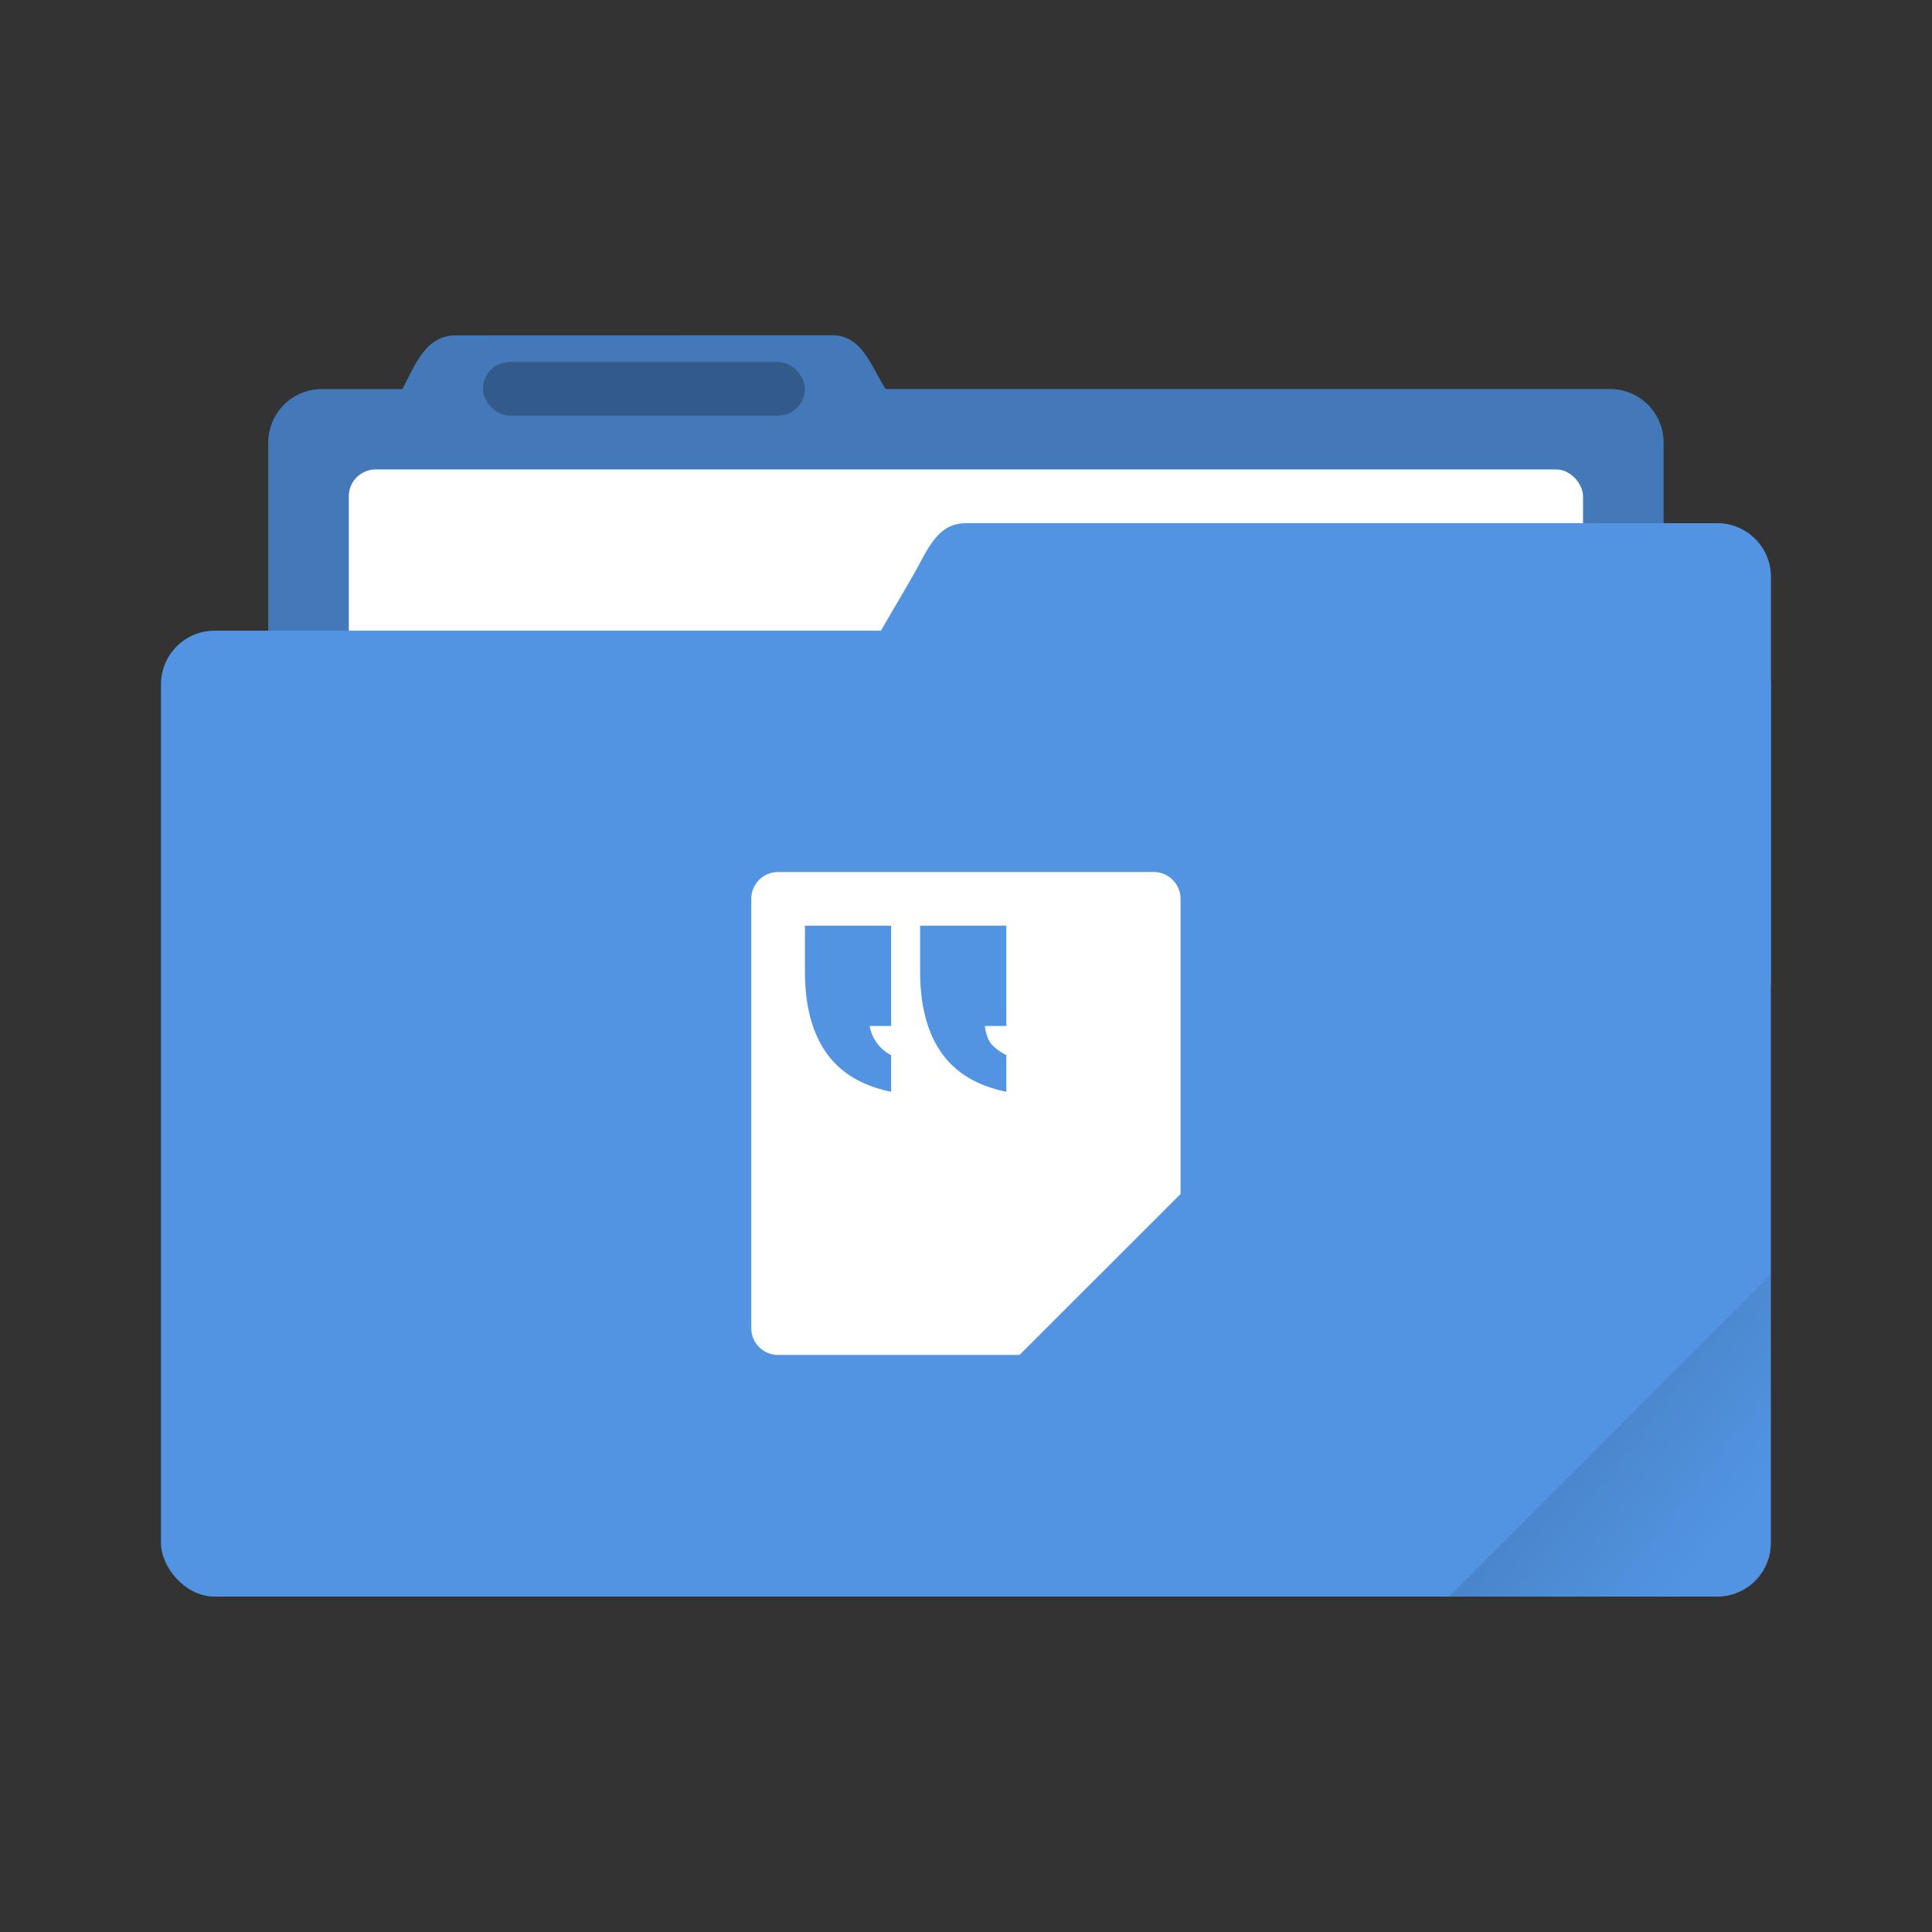 <?xml version="1.0" encoding="UTF-8" standalone="no"?>
<svg
   xmlns:dc="http://purl.org/dc/elements/1.1/"
   xmlns:cc="http://creativecommons.org/ns#"
   xmlns:rdf="http://www.w3.org/1999/02/22-rdf-syntax-ns#"
   xmlns:svg="http://www.w3.org/2000/svg"
   xmlns="http://www.w3.org/2000/svg"
   xmlns:sodipodi="http://sodipodi.sourceforge.net/DTD/sodipodi-0.dtd"
   xmlns:inkscape="http://www.inkscape.org/namespaces/inkscape"
   width="240"
   height="240"
   version="1.1"
   viewBox="0 0 63.499 63.499"
   id="svg27"
   sodipodi:docname="folder-documents.svg"
   inkscape:version="0.92.4 5da689c313, 2019-01-14">
  <rect x="0" y="0" width="63.499" height="63.499" fill="#333333" stroke="none"/>
  <sodipodi:namedview
     pagecolor="#ffffff"
     bordercolor="#666666"
     borderopacity="1"
     objecttolerance="10"
     gridtolerance="10"
     guidetolerance="10"
     inkscape:pageopacity="0"
     inkscape:pageshadow="2"
     inkscape:window-width="1321"
     inkscape:window-height="740"
     id="namedview29"
     showgrid="false"
     inkscape:pagecheckerboard="true"
     inkscape:zoom="1.3037281"
     inkscape:cx="56.674548"
     inkscape:cy="16.522768"
     inkscape:window-x="45"
     inkscape:window-y="28"
     inkscape:window-maximized="0"
     inkscape:current-layer="svg27" />
  <defs
     id="defs7">
    <linearGradient
       id="a"
       x1="-197.1"
       x2="-196.91"
       y1="217.68"
       y2="219.37"
       gradientTransform="rotate(-45,-338.07,-140.03)"
       gradientUnits="userSpaceOnUse">
      <stop
         offset="0"
         id="stop2" />
      <stop
         stop-opacity="0"
         offset="1"
         id="stop4" />
    </linearGradient>
  </defs>
  <g
     id="g847"
     transform="matrix(3.333,0,0,3.333,3.528,3.097)">
    <g
       id="g23"
       transform="translate(0,-280.07)">
      <path
         id="path9"
         d="m 3.44,282.448 c -0.294,0 -0.395,0.269 -0.53,0.53 H 2.117 a 0.528,0.528 0 0 0 -0.53,0.528 v 5.292 c 0,0.293 0.237,0.53 0.53,0.53 h 12.7 c 0.293,0 0.529,-0.237 0.529,-0.53 v -5.292 a 0.528,0.528 0 0 0 -0.53,-0.529 H 7.674 c -0.155,-0.249 -0.236,-0.53 -0.53,-0.53 z"
         inkscape:connector-curvature="0"
         style="fill:#5294e2;paint-order:markers stroke fill" />
      <path
         id="path11"
         d="m 3.44,282.448 c -0.294,0 -0.395,0.269 -0.53,0.53 H 2.117 a 0.528,0.528 0 0 0 -0.53,0.528 v 5.292 c 0,0.293 0.237,0.53 0.53,0.53 h 12.7 c 0.293,0 0.529,-0.237 0.529,-0.53 v -5.292 a 0.528,0.528 0 0 0 -0.53,-0.529 H 7.674 c -0.155,-0.249 -0.236,-0.53 -0.53,-0.53 z"
         inkscape:connector-curvature="0"
         style="opacity:0.18;paint-order:markers stroke fill" />
      <rect
         id="rect13"
         ry="0.265"
         height="5.027"
         width="12.171"
         y="283.77"
         x="2.381"
         style="fill:#ffffff;paint-order:markers stroke fill" />
      <rect
         id="rect15"
         ry="0.529"
         height="9.525"
         width="15.875"
         y="285.36"
         x="0.529"
         style="fill:#5294e2;paint-order:markers stroke fill" />
      <path
         id="path17"
         d="m 8.467,284.3 h 7.408 c 0.293,0 0.53,0.236 0.53,0.53 v 3.968 c 0,0.293 -0.237,0.529 -0.53,0.529 H 6.152 c -0.294,0 -0.677,-0.276 -0.53,-0.53 l 2.316,-3.968 C 8.085,284.576 8.174,284.3 8.467,284.3 Z"
         inkscape:connector-curvature="0"
         style="fill:#5294e2;paint-order:markers stroke fill" />
      <rect
         id="rect19"
         ry="0.265"
         height="0.529"
         width="3.175"
         y="282.71"
         x="3.704"
         style="opacity:0.25;paint-order:stroke markers fill" />
      <path
         id="path21"
         d="m 6.615,287.74 a 0.264,0.264 0 0 0 -0.265,0.264 v 4.233 c 0,0.147 0.118,0.265 0.265,0.265 h 2.38 l 1.588,-1.587 v -2.91 a 0.264,0.264 0 0 0 -0.264,-0.265 z m 0.264,0.529 h 0.85 v 0.989 H 7.517 a 0.4,0.4 0 0 0 0.212,0.288 v 0.361 c -0.288,-0.059 -0.502,-0.188 -0.641,-0.387 -0.14,-0.2 -0.209,-0.467 -0.209,-0.801 z m 1.136,0 h 0.85 v 0.989 H 8.653 c 0.01,0.074 0.029,0.13 0.058,0.17 0.03,0.04 0.08,0.078 0.154,0.118 v 0.361 c -0.288,-0.059 -0.502,-0.188 -0.641,-0.387 -0.14,-0.2 -0.209,-0.467 -0.209,-0.801 z"
         inkscape:connector-curvature="0"
         style="fill:#ffffff;paint-order:stroke markers fill" />
    </g>
    <path
       id="path25"
       style="opacity:0.1;fill:url(#a);paint-order:stroke markers fill"
       d="m 16.404,11.641 -3.174,3.175 h 2.646 c 0.293,0 0.529,-0.236 0.529,-0.529 z"
       inkscape:connector-curvature="0" />
  </g>
</svg>
